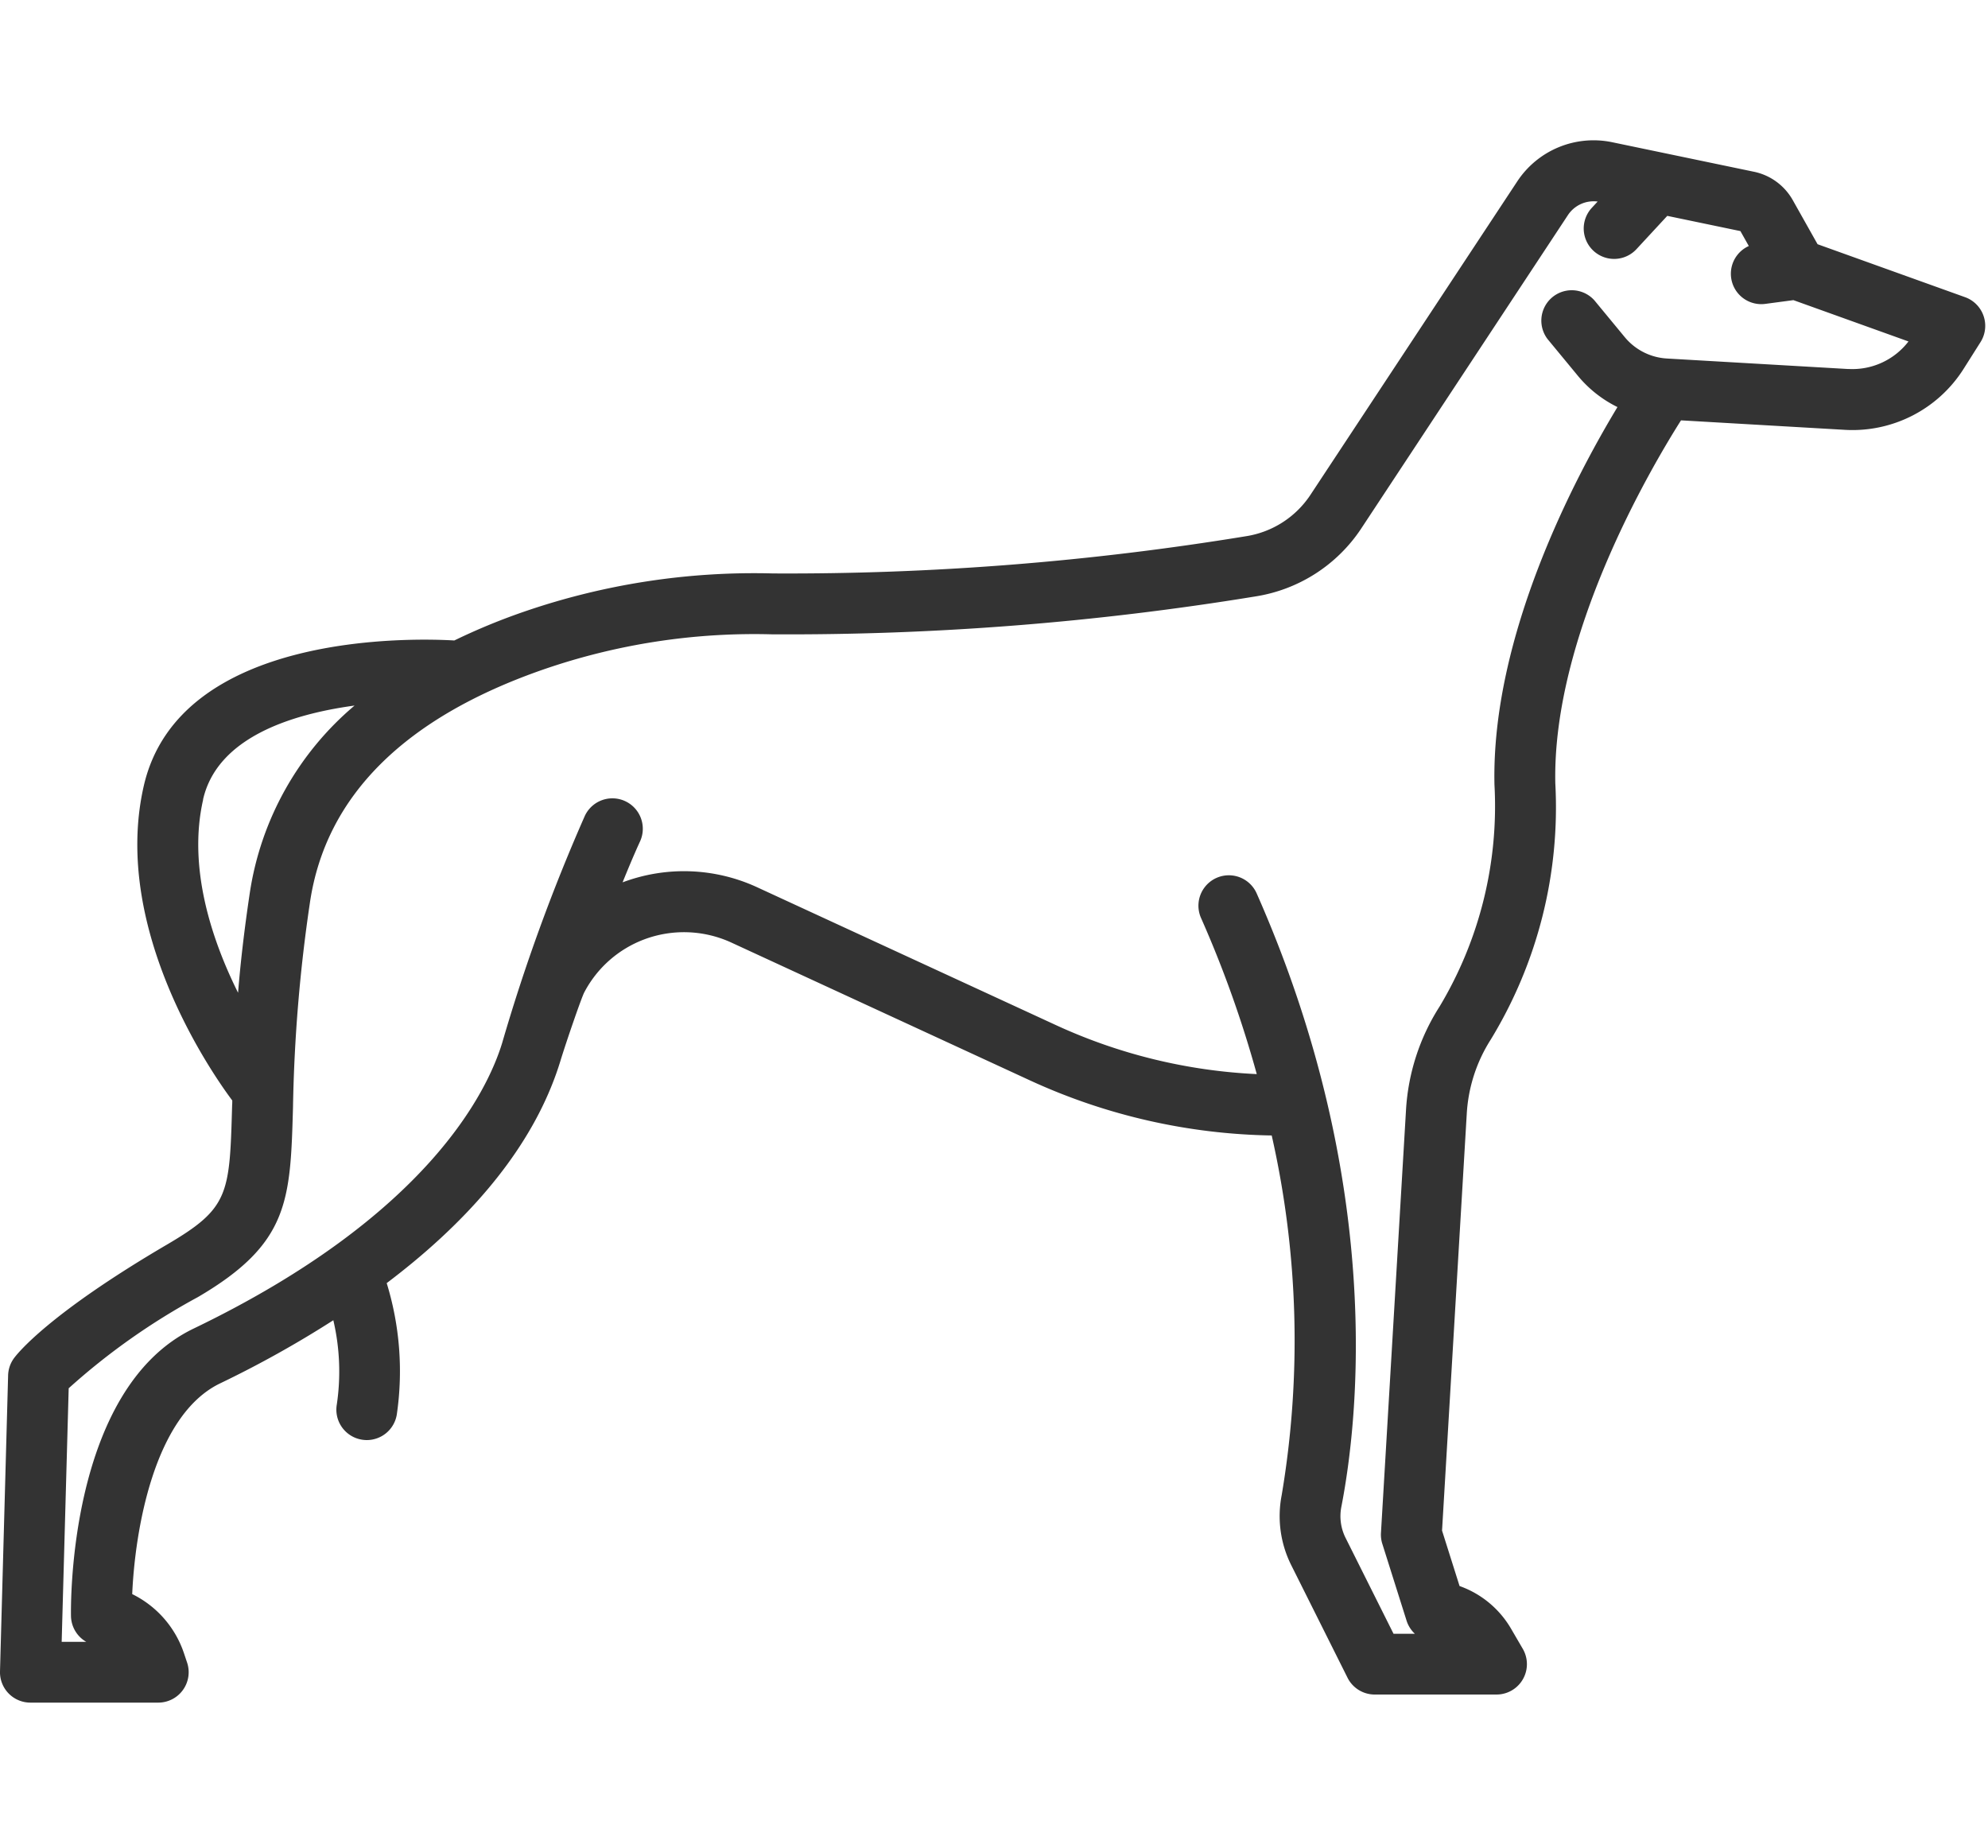 <svg xmlns="http://www.w3.org/2000/svg" xmlns:xlink="http://www.w3.org/1999/xlink" width="85" height="79" viewBox="0 0 85 79">
  <defs>
    <clipPath id="clip-path">
      <rect id="長方形_8" data-name="長方形 8" width="84.881" height="66.8" fill="#333"/>
    </clipPath>
  </defs>
  <g id="グループ_54" data-name="グループ 54" transform="translate(-1076 -551)">
    <rect id="長方形_51" data-name="長方形 51" width="85" height="79" transform="translate(1076 551)" fill="none"/>
    <g id="グループ_53" data-name="グループ 53" transform="translate(1076 557)">
      <g id="グループ_12" data-name="グループ 12" clip-path="url(#clip-path)">
        <path id="パス_32" data-name="パス 32" d="M84.81,7.507a1.3,1.3,0,0,0-.79-.8L77.713,4.442l-1.06-1.884A2.483,2.483,0,0,0,75,1.345L68.945.084a3.907,3.907,0,0,0-4.079,1.682L56.029,15.16a4.051,4.051,0,0,1-2.744,1.766A121.136,121.136,0,0,1,33.05,18.519a30.216,30.216,0,0,0-10.664,1.642,26.745,26.745,0,0,0-2.961,1.224c-1.709-.1-11.766-.4-13.279,6.224-1.411,6.176,3.03,12.439,3.785,13.445,0,.066,0,.134-.006.2-.107,3.815-.123,4.4-2.78,5.958C2.028,50.211.725,51.9.593,52.08a1.3,1.3,0,0,0-.246.726L0,65.464A1.3,1.3,0,0,0,1.3,66.8H6.763A1.3,1.3,0,0,0,8,65.089l-.134-.4a4.359,4.359,0,0,0-2.213-2.529c.115-2.662.909-7.638,3.758-9.01a45.4,45.4,0,0,0,4.841-2.7,9.622,9.622,0,0,1,.148,3.606,1.3,1.3,0,0,0,1.069,1.5,1.321,1.321,0,0,0,.215.018,1.3,1.3,0,0,0,1.281-1.087,12.8,12.8,0,0,0-.431-5.624q.564-.426,1.118-.883c3.265-2.7,5.388-5.6,6.31-8.62.244-.8.9-2.706,1.019-2.928a4.8,4.8,0,0,1,2.562-2.265,4.847,4.847,0,0,1,3.721.132l12.824,5.919A25.671,25.671,0,0,0,54.374,42.55,39.767,39.767,0,0,1,54.8,57.932a4.684,4.684,0,0,0,.4,2.973l2.415,4.83a1.3,1.3,0,0,0,1.163.719h5.2A1.3,1.3,0,0,0,65.109,64.5l-.509-.873a4.155,4.155,0,0,0-2.194-1.812l-.749-2.371,1.056-17.809a6.59,6.59,0,0,1,1.026-3.185A19.071,19.071,0,0,0,66.5,27.5c-.137-6.312,4.053-13.441,5.374-15.527l7.009.406a5.622,5.622,0,0,0,5.075-2.609l.722-1.142a1.3,1.3,0,0,0,.131-1.118M8.681,28.188c.6-2.639,3.744-3.648,6.479-4.02a13.024,13.024,0,0,0-4.481,8.019c-.239,1.6-.4,3.012-.5,4.262-1.107-2.226-2.163-5.329-1.493-8.261M79.033,9.779l-7.761-.45a2.526,2.526,0,0,1-1.8-.91l-1.3-1.575A1.3,1.3,0,0,0,66.17,8.5l1.3,1.575a5.12,5.12,0,0,0,1.687,1.33c-1.789,2.963-5.4,9.756-5.259,16.147a16.666,16.666,0,0,1-2.345,9.483,9.2,9.2,0,0,0-1.438,4.443L59.046,59.527A1.3,1.3,0,0,0,59.1,60l1.04,3.295a1.3,1.3,0,0,0,.356.562h-.913l-2.056-4.111a2.07,2.07,0,0,1-.176-1.314C58.086,54.662,59.2,44.57,53.731,32.2a1.3,1.3,0,1,0-2.379,1.051,47.953,47.953,0,0,1,2.383,6.675,23.063,23.063,0,0,1-8.559-2.082L32.351,31.927a7.463,7.463,0,0,0-5.731-.2h0c.456-1.13.733-1.721.739-1.735a1.3,1.3,0,0,0-2.351-1.113,78.162,78.162,0,0,0-3.537,9.714c-.631,2.066-3.181,7.393-13.193,12.214C2.907,53.39,3.027,62.7,3.035,63.1a1.3,1.3,0,0,0,.651,1.1H2.637l.3-10.841a28.511,28.511,0,0,1,5.527-3.9c3.9-2.287,3.952-4.118,4.064-8.13a67.061,67.061,0,0,1,.726-8.753c.677-4.539,4.038-7.888,9.988-9.954a27.624,27.624,0,0,1,9.749-1.5A123.718,123.718,0,0,0,53.69,19.5a6.658,6.658,0,0,0,4.51-2.9L67.037,3.2a1.316,1.316,0,0,1,1.272-.582l-.248.268a1.3,1.3,0,0,0,1.908,1.768L71.287,3.23l3.127.651.359.638a1.3,1.3,0,0,0,.707,2.474l1.2-.16L81.6,8.6a3.022,3.022,0,0,1-2.57,1.176" transform="translate(0 0)" fill="#333"/>
      </g>
    </g>
  </g>
</svg>
